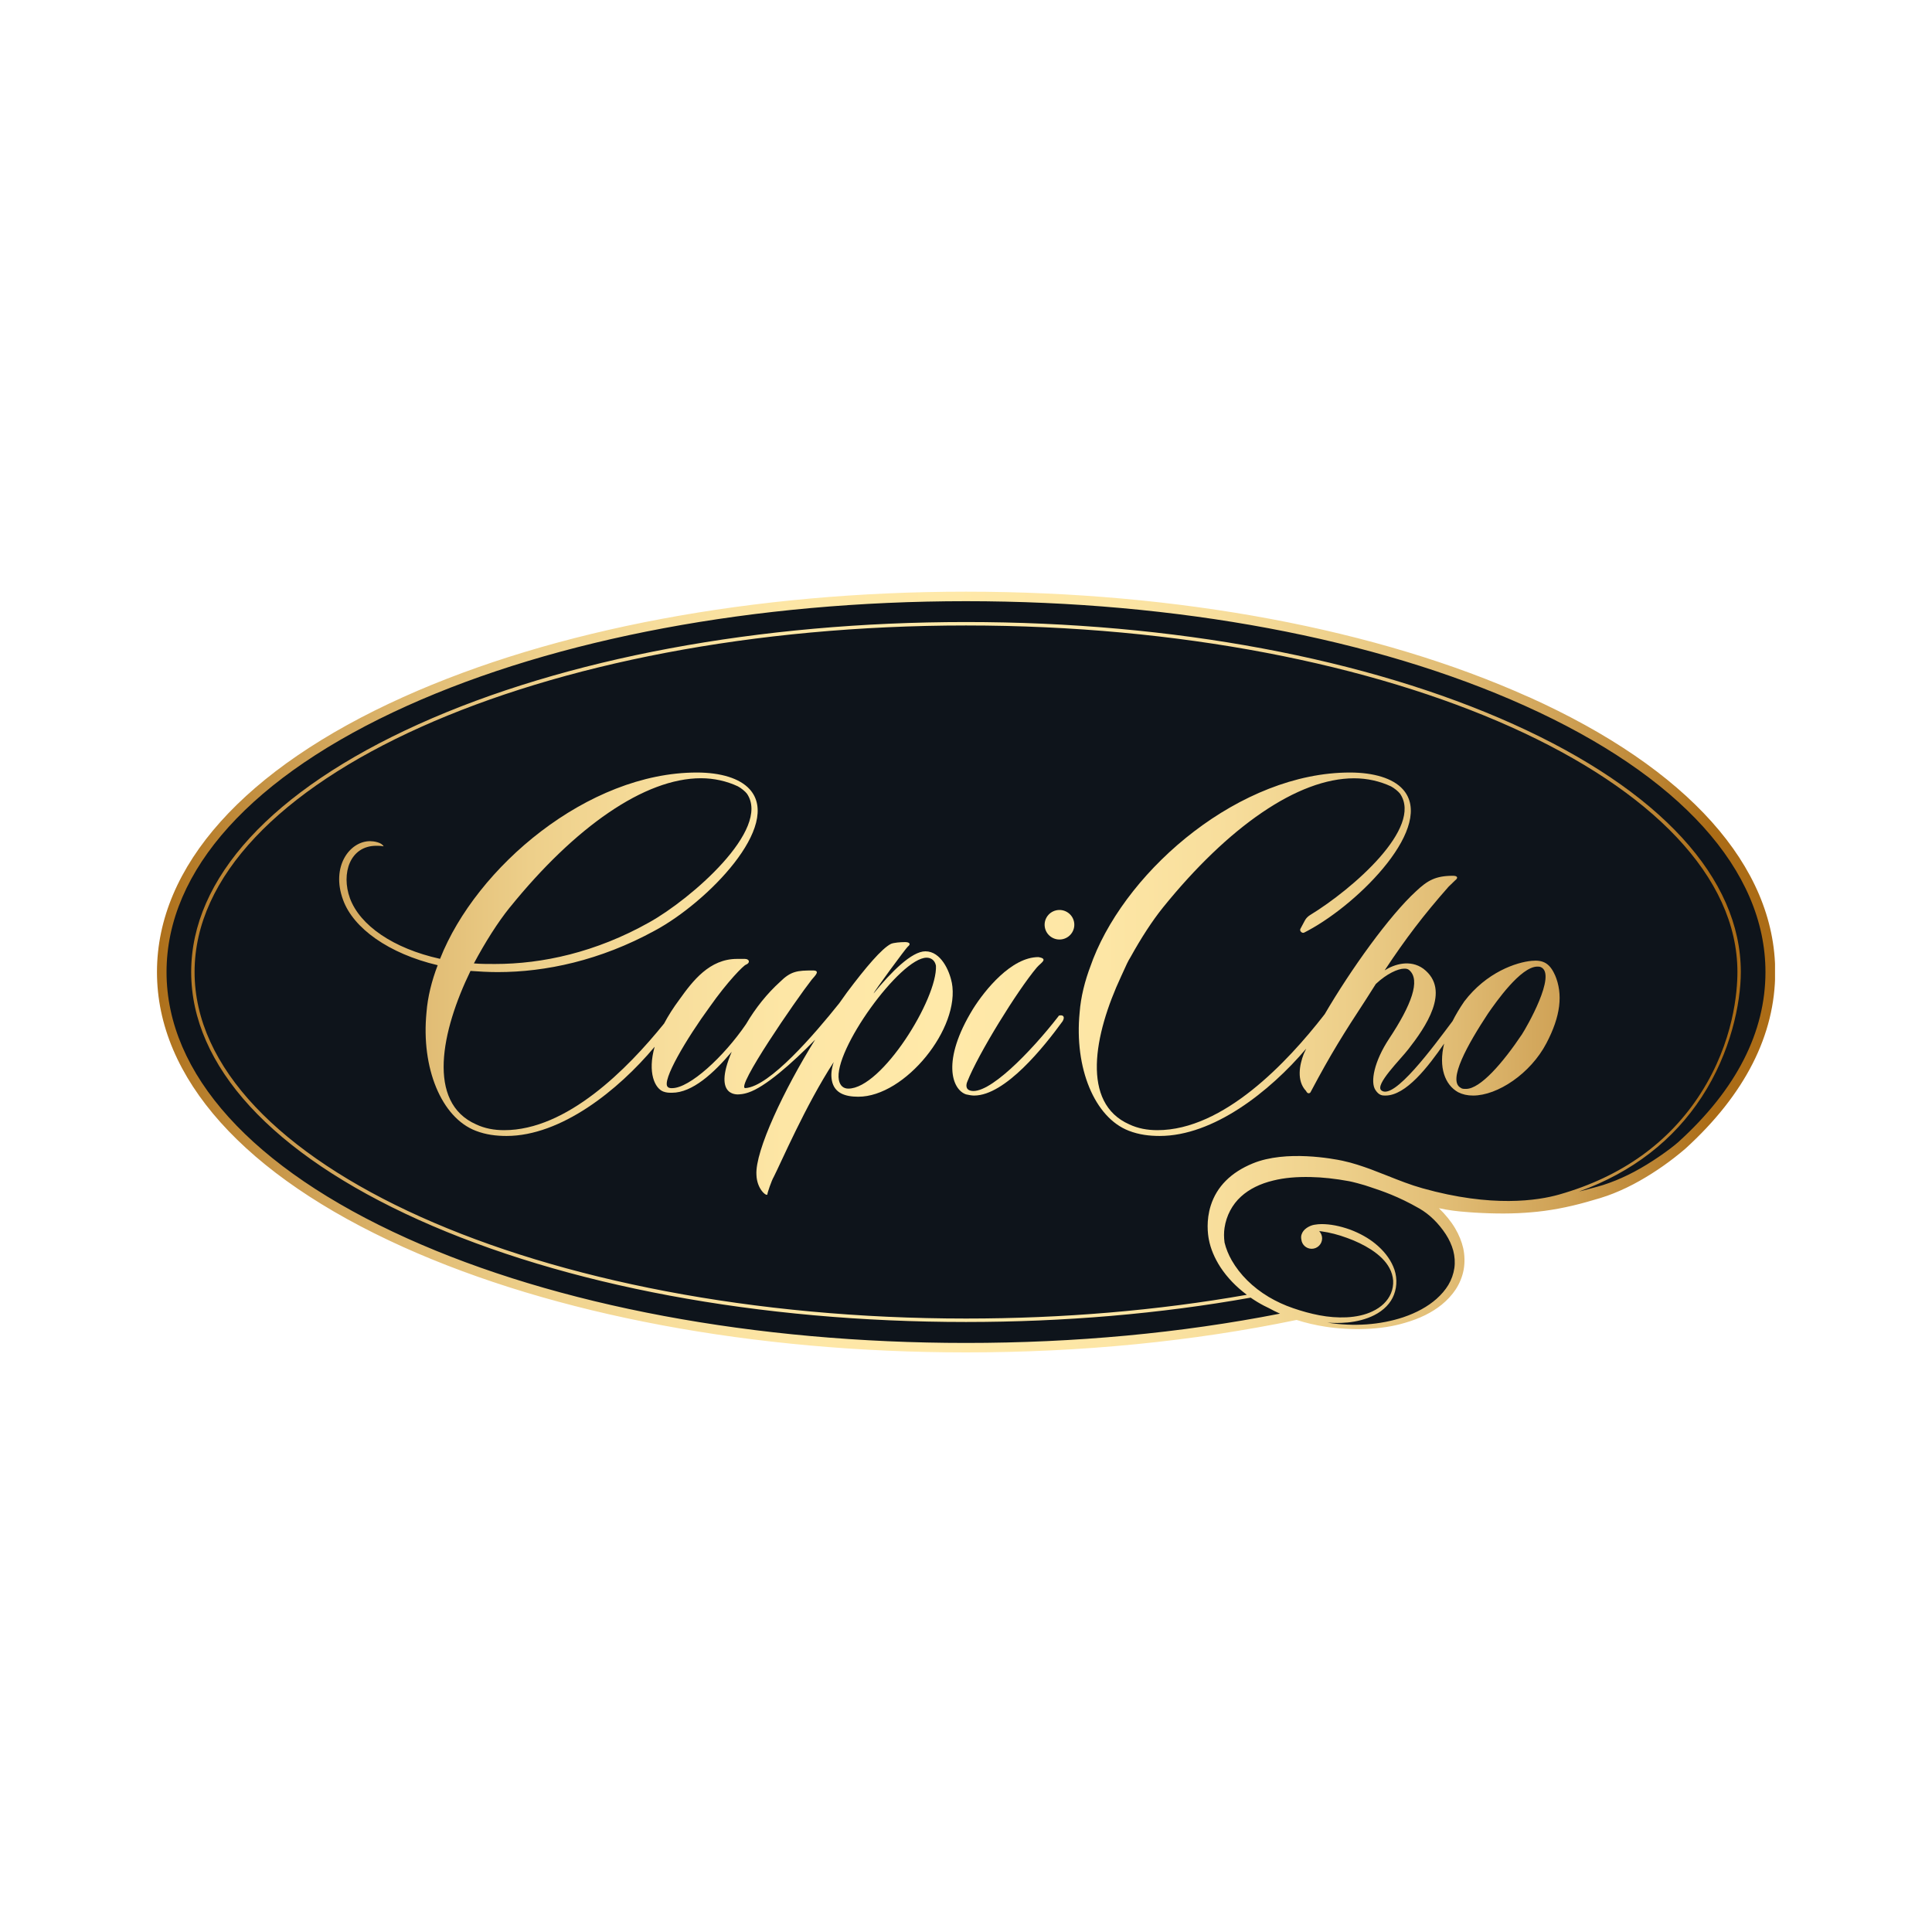 <svg width="160" height="160" viewBox="0 0 160 160" fill="none" xmlns="http://www.w3.org/2000/svg">
<g clip-path="url(#clip0_15_1819)">
<path d="M80 111.782C62.47 111.782 45.951 108.688 33.474 103.071C20.409 97.188 13.214 89.173 13.214 80.5C13.214 71.827 20.409 63.812 33.479 57.929C45.951 52.307 62.47 49.213 80 49.213C97.53 49.213 114.054 52.307 126.526 57.924C139.591 63.807 146.786 71.827 146.786 80.495C146.786 85.644 144.308 90.507 139.421 94.959C138.245 95.965 136.977 96.859 135.655 97.608C134.965 98 134.261 98.343 133.556 98.624C133.241 98.749 132.9 98.87 132.449 99.015C132.104 99.117 131.725 99.228 131.341 99.339C129.742 99.789 128.202 100.074 126.764 100.19C126.006 100.258 125.234 100.287 124.403 100.287C123.684 100.287 122.911 100.262 122.11 100.214L121.706 100.185C121.458 100.166 121.206 100.151 120.948 100.122C120.574 100.088 120.195 100.035 119.777 99.963C119.603 99.934 119.413 99.9 119.199 99.852L118.47 99.702L119.005 100.214C119.544 100.731 119.986 101.282 120.322 101.848C120.623 102.36 120.837 102.892 120.958 103.419C121.08 103.975 121.094 104.56 120.997 105.111C120.895 105.653 120.676 106.194 120.365 106.668C120.069 107.113 119.69 107.523 119.238 107.891C118.456 108.519 117.489 108.993 116.299 109.341C115.312 109.631 114.258 109.796 113.068 109.839C112.849 109.849 112.63 109.854 112.407 109.854C112.091 109.854 111.761 109.844 111.43 109.825C110.828 109.791 110.298 109.733 109.808 109.655C108.986 109.534 108.195 109.351 107.441 109.104L107.388 109.085L107.33 109.095C98.73 110.874 89.533 111.778 79.995 111.778L80 111.782Z" fill="#0E141B"/>
<path d="M78.819 81.365C78.635 80.408 77.925 78.784 76.638 78.784C75.496 78.784 73.795 80.505 72.352 82.269C72.333 82.173 75.083 78.445 75.175 78.402C75.477 78.165 75.302 78.02 74.952 78.02C74.553 78.02 74.019 78.068 73.79 78.165C73.023 78.547 71.692 80.123 70.151 82.177C69.938 82.472 69.719 82.772 69.505 83.082C67.46 85.644 63.733 89.985 61.731 90.111C60.847 90.159 65.949 82.758 67.222 81.133C67.504 80.8 67.965 80.37 67.324 80.37C66.036 80.37 65.497 80.418 64.584 81.327C63.529 82.284 62.567 83.478 61.785 84.812C59.929 87.534 57.106 90.115 55.668 90.115C55.571 90.115 55.415 90.125 55.304 90.019C54.755 89.545 56.858 86.006 58.782 83.376C60.259 81.273 61.591 79.939 61.775 79.891C62.145 79.746 62.081 79.412 61.683 79.412H61.037C58.758 79.412 57.373 81.23 56.28 82.758C55.751 83.468 55.328 84.14 54.998 84.764C51.946 88.544 46.942 93.596 41.753 93.596C40.912 93.596 40.14 93.451 39.431 93.117C35.315 91.3 36.549 85.378 38.964 80.408C39.669 80.457 40.422 80.505 41.214 80.505C45.178 80.505 49.702 79.548 54.23 77.068C58.588 74.728 64.797 68.371 62.086 65.364C61.265 64.455 59.686 63.977 57.704 63.977C48.681 63.977 39.435 71.813 36.443 79.407C32.56 78.547 29.811 76.638 28.98 74.389C28.236 72.335 28.98 70.044 31.166 70.044C31.365 70.044 31.564 70.044 31.769 70.092C31.603 69.758 30.943 69.662 30.646 69.662C28.96 69.662 27.386 71.764 28.416 74.535C29.266 76.874 32.196 78.977 36.248 79.934C35.753 81.225 35.417 82.564 35.32 83.85C34.868 88.438 36.549 92.547 39.392 93.644C40.252 93.978 41.112 94.075 41.952 94.075C46.446 94.075 51.184 90.314 54.215 86.688C53.608 88.829 54.235 90.144 54.939 90.401C55.206 90.497 55.406 90.497 55.653 90.497C57.339 90.497 59.108 88.873 60.599 87.104C58.928 91.019 61.265 90.628 61.289 90.623C61.498 90.609 61.717 90.565 61.974 90.478C63.345 90.033 65.575 88.08 67.508 86.098C64.958 90.183 62.523 95.317 62.645 97.289C62.679 98.484 63.49 99.107 63.553 98.914C63.534 98.817 63.918 97.72 64.069 97.483C64.681 96.289 66.712 91.541 69.044 87.959C68.859 88.535 68.801 89.008 68.893 89.487C69.097 90.536 69.996 90.826 71.084 90.826C74.952 90.826 79.553 85.141 78.824 81.365H78.819ZM42.219 75.153C47.622 68.468 53.389 64.45 58.049 64.45C59.137 64.45 60.177 64.687 61.1 65.117C61.377 65.263 61.727 65.548 61.863 65.736C63.869 68.7 57.203 74.477 53.758 76.391C49.332 78.876 44.906 79.833 40.99 79.833C40.397 79.833 39.8 79.833 39.246 79.785C40.193 78.015 41.218 76.391 42.219 75.148V75.153ZM70.254 90.154C69.855 90.154 69.564 89.917 69.471 89.439C69 87.002 74.558 79.311 76.74 79.311C77.085 79.311 77.42 79.504 77.512 79.978C77.643 82.7 73.033 90.154 70.254 90.154Z" fill="url(#paint0_linear_15_1819)"/>
<path d="M87.871 84.087C87.773 84.087 87.671 84.087 87.642 84.184C85.417 87.05 81.763 90.85 80.296 90.299C79.971 90.178 80.004 89.82 80.106 89.584C81.001 87.292 84.251 82.037 85.864 80.123C86.185 79.741 86.865 79.407 85.995 79.263C83.765 79.263 81.564 81.984 80.578 83.56C77.94 87.858 78.843 90.246 80.009 90.633C80.218 90.681 80.476 90.729 80.67 90.729C83.25 90.729 86.481 86.668 88.007 84.566C88.191 84.232 88.065 84.087 87.866 84.087H87.871Z" fill="url(#paint1_linear_15_1819)"/>
<path d="M128.77 80.742C128.348 79.785 127.799 79.48 126.851 79.572C125.583 79.688 123.11 80.505 121.264 82.936C120.875 83.502 120.554 84.044 120.292 84.566C118.674 86.722 115.434 91.14 114.399 90.304C113.825 89.84 116.002 87.722 116.653 86.867C117.989 85.146 120.224 82.013 117.877 80.225C116.779 79.432 115.468 79.857 114.671 80.36C116.405 77.74 117.892 75.782 119.962 73.437L120.506 72.91C120.768 72.717 120.729 72.528 120.331 72.528C118.893 72.528 118.222 72.91 117.26 73.819C115.079 75.82 111.892 80.239 109.686 84.024C109.661 84.039 109.637 84.058 109.627 84.092C106.649 87.916 101.348 93.596 95.849 93.596C95.008 93.596 94.236 93.451 93.526 93.117C89.528 91.353 90.577 85.721 92.851 80.848L93.337 79.789C93.424 79.606 93.526 79.422 93.638 79.243C94.498 77.691 95.416 76.27 96.31 75.158C101.713 68.472 107.48 64.455 112.139 64.455C113.228 64.455 114.267 64.692 115.191 65.122C115.468 65.267 115.817 65.552 115.953 65.741C117.853 68.545 112.037 73.621 108.481 75.791C108.301 75.903 108.155 76.057 108.058 76.241C107.942 76.459 107.82 76.695 107.694 76.923C107.597 77.097 107.835 77.324 108.01 77.232C108.112 77.179 108.214 77.121 108.321 77.068C112.679 74.728 118.888 68.371 116.177 65.364C115.356 64.455 113.777 63.977 111.794 63.977C102.772 63.977 93.526 71.813 90.533 79.407L90.339 79.934C89.843 81.225 89.508 82.564 89.411 83.85C88.959 88.438 90.64 92.547 93.482 93.644C94.342 93.978 95.202 94.075 96.043 94.075C100.474 94.075 105.143 90.42 108.175 86.843C108.102 86.997 108.029 87.147 107.966 87.292C107.635 88.153 107.349 89.492 108.16 90.347C108.238 90.492 108.296 90.541 108.393 90.541C108.442 90.541 108.534 90.492 108.563 90.396C110.235 87.244 111.26 85.62 113.135 82.753L113.937 81.491C114.841 80.635 115.783 80.22 116.279 80.22C116.41 80.22 116.556 80.21 116.716 80.35C117.649 81.167 116.901 83.212 115.05 86.006C113.801 87.892 113.466 89.613 113.908 90.27C114.209 90.729 114.486 90.729 114.734 90.729C116.439 90.729 118.266 88.351 119.597 86.427C119.116 88.409 119.675 89.854 120.759 90.454C121.123 90.638 121.521 90.729 121.993 90.729C124.028 90.729 126.754 88.907 128.066 86.398C129.242 84.164 129.46 82.337 128.775 80.742H128.77ZM126.069 85.62C124.451 88.037 122.595 90.178 121.41 90.178C121.22 90.178 121.079 90.178 120.967 90.086C119.86 89.492 121.55 86.485 123.236 83.927C123.902 82.97 125.943 80.05 127.318 80.05C127.41 80.05 127.507 80.05 127.609 80.094C128.955 80.689 126.399 85.112 126.069 85.615V85.62Z" fill="url(#paint2_linear_15_1819)"/>
<path d="M88.023 77.774C88.683 77.619 89.093 76.96 88.937 76.302C88.781 75.645 88.119 75.238 87.458 75.393C86.797 75.548 86.388 76.207 86.544 76.864C86.7 77.522 87.362 77.929 88.023 77.774Z" fill="url(#paint3_linear_15_1819)"/>
<path d="M126.613 57.731C114.112 52.099 97.559 49 80 49C62.441 49 45.888 52.099 33.387 57.731C20.239 63.653 13 71.74 13 80.5C13 89.26 20.239 97.347 33.387 103.269C45.888 108.901 62.441 112 80 112C89.552 112 98.764 111.096 107.378 109.312C108.141 109.559 108.948 109.747 109.778 109.873C110.274 109.95 110.813 110.008 111.425 110.042C111.994 110.076 112.553 110.081 113.082 110.057C114.287 110.013 115.361 109.849 116.362 109.549C117.581 109.196 118.568 108.708 119.379 108.06C119.85 107.678 120.244 107.253 120.555 106.784C120.88 106.286 121.109 105.72 121.215 105.145C121.317 104.565 121.303 103.951 121.177 103.366C121.05 102.815 120.827 102.269 120.516 101.737C120.171 101.152 119.714 100.591 119.165 100.059C119.384 100.103 119.568 100.142 119.748 100.171C120.171 100.243 120.56 100.296 120.934 100.33C121.191 100.354 121.449 100.374 121.696 100.393C121.832 100.403 121.969 100.412 122.105 100.422C123.844 100.528 125.374 100.523 126.793 100.398C128.246 100.282 129.801 99.996 131.409 99.542C131.797 99.436 132.172 99.325 132.526 99.218C132.988 99.073 133.333 98.952 133.649 98.822C134.363 98.537 135.077 98.193 135.777 97.797C137.113 97.043 138.391 96.144 139.581 95.124C144.512 90.628 147.015 85.711 147.015 80.5C147.015 71.74 139.775 63.653 126.628 57.731H126.613ZM111.532 109.53C112.397 109.448 113.165 109.244 113.811 108.916C114.598 108.519 115.181 107.92 115.443 107.219C115.73 106.474 115.706 105.619 115.375 104.874C115.079 104.188 114.583 103.559 113.898 102.999C113.325 102.53 112.625 102.138 111.809 101.829C110.93 101.519 110.182 101.379 109.458 101.374C109.249 101.374 109.035 101.394 108.831 101.432C108.612 101.471 108.394 101.568 108.214 101.693C108.005 101.834 107.854 102.027 107.791 102.235C107.747 102.36 107.743 102.501 107.772 102.646C107.815 103.086 108.185 103.419 108.627 103.419C109.103 103.419 109.492 103.032 109.492 102.559C109.492 102.336 109.404 102.119 109.249 101.959C109.312 101.959 109.375 101.969 109.429 101.974C110.114 102.066 110.828 102.249 111.561 102.52C112.28 102.776 112.946 103.1 113.544 103.482C114.273 103.961 114.773 104.463 115.069 105.019C115.239 105.329 115.346 105.686 115.375 106.049C115.395 106.412 115.332 106.779 115.191 107.113C114.933 107.736 114.389 108.263 113.66 108.602C113.053 108.892 112.324 109.056 111.503 109.095C110.779 109.128 110.026 109.07 109.263 108.925C108.554 108.79 107.825 108.592 107.087 108.336C106.377 108.094 105.697 107.78 105.07 107.407C103.744 106.615 102.69 105.566 102.009 104.381C101.737 103.903 101.533 103.405 101.412 102.902C101.354 102.472 101.354 102.061 101.412 101.679C101.562 100.673 102.048 99.755 102.777 99.093C103.457 98.474 104.361 98.024 105.459 97.763C106.358 97.541 107.373 97.449 108.564 97.478C109.526 97.497 110.561 97.608 111.722 97.821C111.979 97.865 112.849 98.097 113.029 98.159C113.165 98.208 113.311 98.256 113.471 98.305C114.447 98.628 115.788 99.073 117.547 100.084C118.378 100.562 119.131 101.297 119.734 102.215C120.02 102.655 120.224 103.11 120.351 103.569C120.477 104.052 120.511 104.541 120.443 105.024C120.37 105.508 120.205 105.977 119.947 106.412C119.695 106.827 119.364 107.214 118.961 107.572C118.247 108.2 117.324 108.713 116.211 109.09C114.302 109.723 112.13 109.878 109.929 109.535C110.497 109.573 111.027 109.573 111.527 109.525L111.532 109.53ZM111.192 96.129C110.434 95.97 106.508 95.216 103.754 96.347C101.941 97.091 100.77 98.266 100.27 99.837C99.876 101.079 100.027 102.211 100.11 102.641C100.255 103.41 100.581 104.188 101.072 104.947C101.635 105.802 102.369 106.566 103.258 107.229C95.844 108.534 88.022 109.196 80 109.196C44.77 109.196 16.114 96.323 16.114 80.495C16.114 64.668 44.775 51.799 80 51.799C115.225 51.799 143.886 64.673 143.886 80.5C143.886 82.091 143.589 86.243 140.854 90.531C138.235 94.626 134.295 97.454 129.135 98.923C127.376 99.426 123.562 100.026 117.8 98.406C116.814 98.13 115.876 97.758 114.88 97.362C114.433 97.183 113.971 97.004 113.51 96.83C112.796 96.574 112.033 96.308 111.207 96.134H111.187L111.192 96.129ZM140.946 90.821C143.322 87.176 144.167 83.096 144.167 80.495C144.167 72.736 137.477 65.446 125.331 59.974C113.218 54.521 97.122 51.514 80 51.514C62.878 51.514 46.777 54.516 34.669 59.974C22.523 65.451 15.833 72.736 15.833 80.5C15.833 88.264 22.523 95.549 34.669 101.021C46.782 106.474 62.878 109.481 80 109.481C88.138 109.481 96.067 108.805 103.574 107.465C103.929 107.712 104.298 107.934 104.667 108.128C104.808 108.2 104.949 108.268 105.08 108.331C105.372 108.495 105.683 108.645 106.003 108.79C97.782 110.4 89.037 111.217 80 111.217C62.553 111.217 46.111 108.142 33.717 102.554C20.866 96.762 13.792 88.931 13.792 80.5C13.792 72.069 20.866 64.238 33.717 58.451C46.116 52.867 62.553 49.788 80 49.788C97.447 49.788 113.884 52.863 126.288 58.451C139.134 64.238 146.208 72.069 146.208 80.5C146.208 85.479 143.798 90.202 139.042 94.534L139.012 94.563C138.269 95.22 136.714 96.313 135.344 97.038C134.669 97.396 133.984 97.705 133.304 97.952C132.934 98.092 132.56 98.203 132.244 98.29C131.943 98.372 131.545 98.483 131.142 98.585C131.02 98.619 130.894 98.648 130.772 98.677C135.169 97.082 138.59 94.442 140.951 90.816L140.946 90.821Z" fill="url(#paint4_linear_15_1819)"/>
</g>
<defs>
<linearGradient id="paint0_linear_15_1819" x1="12.188" y1="81.462" x2="144.294" y2="81.462" gradientUnits="userSpaceOnUse">
<stop stop-color="#AB6C16"/>
<stop offset="0.04" stop-color="#B9812F"/>
<stop offset="0.1" stop-color="#CEA054"/>
<stop offset="0.17" stop-color="#E0BB73"/>
<stop offset="0.24" stop-color="#EDCF8A"/>
<stop offset="0.32" stop-color="#F7DD9B"/>
<stop offset="0.4" stop-color="#FDE6A5"/>
<stop offset="0.5" stop-color="#FFE9A9"/>
<stop offset="0.6" stop-color="#FDE6A5"/>
<stop offset="0.68" stop-color="#F7DD9B"/>
<stop offset="0.75" stop-color="#EDCF8A"/>
<stop offset="0.82" stop-color="#E0BB73"/>
<stop offset="0.89" stop-color="#CEA054"/>
<stop offset="0.95" stop-color="#B9812F"/>
<stop offset="0.98" stop-color="#AB6C16"/>
</linearGradient>
<linearGradient id="paint1_linear_15_1819" x1="12.188" y1="84.996" x2="144.293" y2="84.996" gradientUnits="userSpaceOnUse">
<stop stop-color="#AB6C16"/>
<stop offset="0.04" stop-color="#B9812F"/>
<stop offset="0.1" stop-color="#CEA054"/>
<stop offset="0.17" stop-color="#E0BB73"/>
<stop offset="0.24" stop-color="#EDCF8A"/>
<stop offset="0.32" stop-color="#F7DD9B"/>
<stop offset="0.4" stop-color="#FDE6A5"/>
<stop offset="0.5" stop-color="#FFE9A9"/>
<stop offset="0.6" stop-color="#FDE6A5"/>
<stop offset="0.68" stop-color="#F7DD9B"/>
<stop offset="0.75" stop-color="#EDCF8A"/>
<stop offset="0.82" stop-color="#E0BB73"/>
<stop offset="0.89" stop-color="#CEA054"/>
<stop offset="0.95" stop-color="#B9812F"/>
<stop offset="0.98" stop-color="#AB6C16"/>
</linearGradient>
<linearGradient id="paint2_linear_15_1819" x1="12.188" y1="79.026" x2="144.294" y2="79.026" gradientUnits="userSpaceOnUse">
<stop stop-color="#AB6C16"/>
<stop offset="0.04" stop-color="#B9812F"/>
<stop offset="0.1" stop-color="#CEA054"/>
<stop offset="0.17" stop-color="#E0BB73"/>
<stop offset="0.24" stop-color="#EDCF8A"/>
<stop offset="0.32" stop-color="#F7DD9B"/>
<stop offset="0.4" stop-color="#FDE6A5"/>
<stop offset="0.5" stop-color="#FFE9A9"/>
<stop offset="0.6" stop-color="#FDE6A5"/>
<stop offset="0.68" stop-color="#F7DD9B"/>
<stop offset="0.75" stop-color="#EDCF8A"/>
<stop offset="0.82" stop-color="#E0BB73"/>
<stop offset="0.89" stop-color="#CEA054"/>
<stop offset="0.95" stop-color="#B9812F"/>
<stop offset="0.98" stop-color="#AB6C16"/>
</linearGradient>
<linearGradient id="paint3_linear_15_1819" x1="12.189" y1="76.579" x2="144.294" y2="76.579" gradientUnits="userSpaceOnUse">
<stop stop-color="#AB6C16"/>
<stop offset="0.04" stop-color="#B9812F"/>
<stop offset="0.1" stop-color="#CEA054"/>
<stop offset="0.17" stop-color="#E0BB73"/>
<stop offset="0.24" stop-color="#EDCF8A"/>
<stop offset="0.32" stop-color="#F7DD9B"/>
<stop offset="0.4" stop-color="#FDE6A5"/>
<stop offset="0.5" stop-color="#FFE9A9"/>
<stop offset="0.6" stop-color="#FDE6A5"/>
<stop offset="0.68" stop-color="#F7DD9B"/>
<stop offset="0.75" stop-color="#EDCF8A"/>
<stop offset="0.82" stop-color="#E0BB73"/>
<stop offset="0.89" stop-color="#CEA054"/>
<stop offset="0.95" stop-color="#B9812F"/>
<stop offset="0.98" stop-color="#AB6C16"/>
</linearGradient>
<linearGradient id="paint4_linear_15_1819" x1="12.189" y1="80.5" x2="144.294" y2="80.5" gradientUnits="userSpaceOnUse">
<stop stop-color="#AB6C16"/>
<stop offset="0.04" stop-color="#B9812F"/>
<stop offset="0.1" stop-color="#CEA054"/>
<stop offset="0.17" stop-color="#E0BB73"/>
<stop offset="0.24" stop-color="#EDCF8A"/>
<stop offset="0.32" stop-color="#F7DD9B"/>
<stop offset="0.4" stop-color="#FDE6A5"/>
<stop offset="0.5" stop-color="#FFE9A9"/>
<stop offset="0.6" stop-color="#FDE6A5"/>
<stop offset="0.68" stop-color="#F7DD9B"/>
<stop offset="0.75" stop-color="#EDCF8A"/>
<stop offset="0.82" stop-color="#E0BB73"/>
<stop offset="0.89" stop-color="#CEA054"/>
<stop offset="0.95" stop-color="#B9812F"/>
<stop offset="0.98" stop-color="#AB6C16"/>
</linearGradient>
<clipPath id="clip0_15_1819">
<rect width="134" height="63" fill="white" transform="translate(13 49)"/>
</clipPath>
</defs>
</svg>
